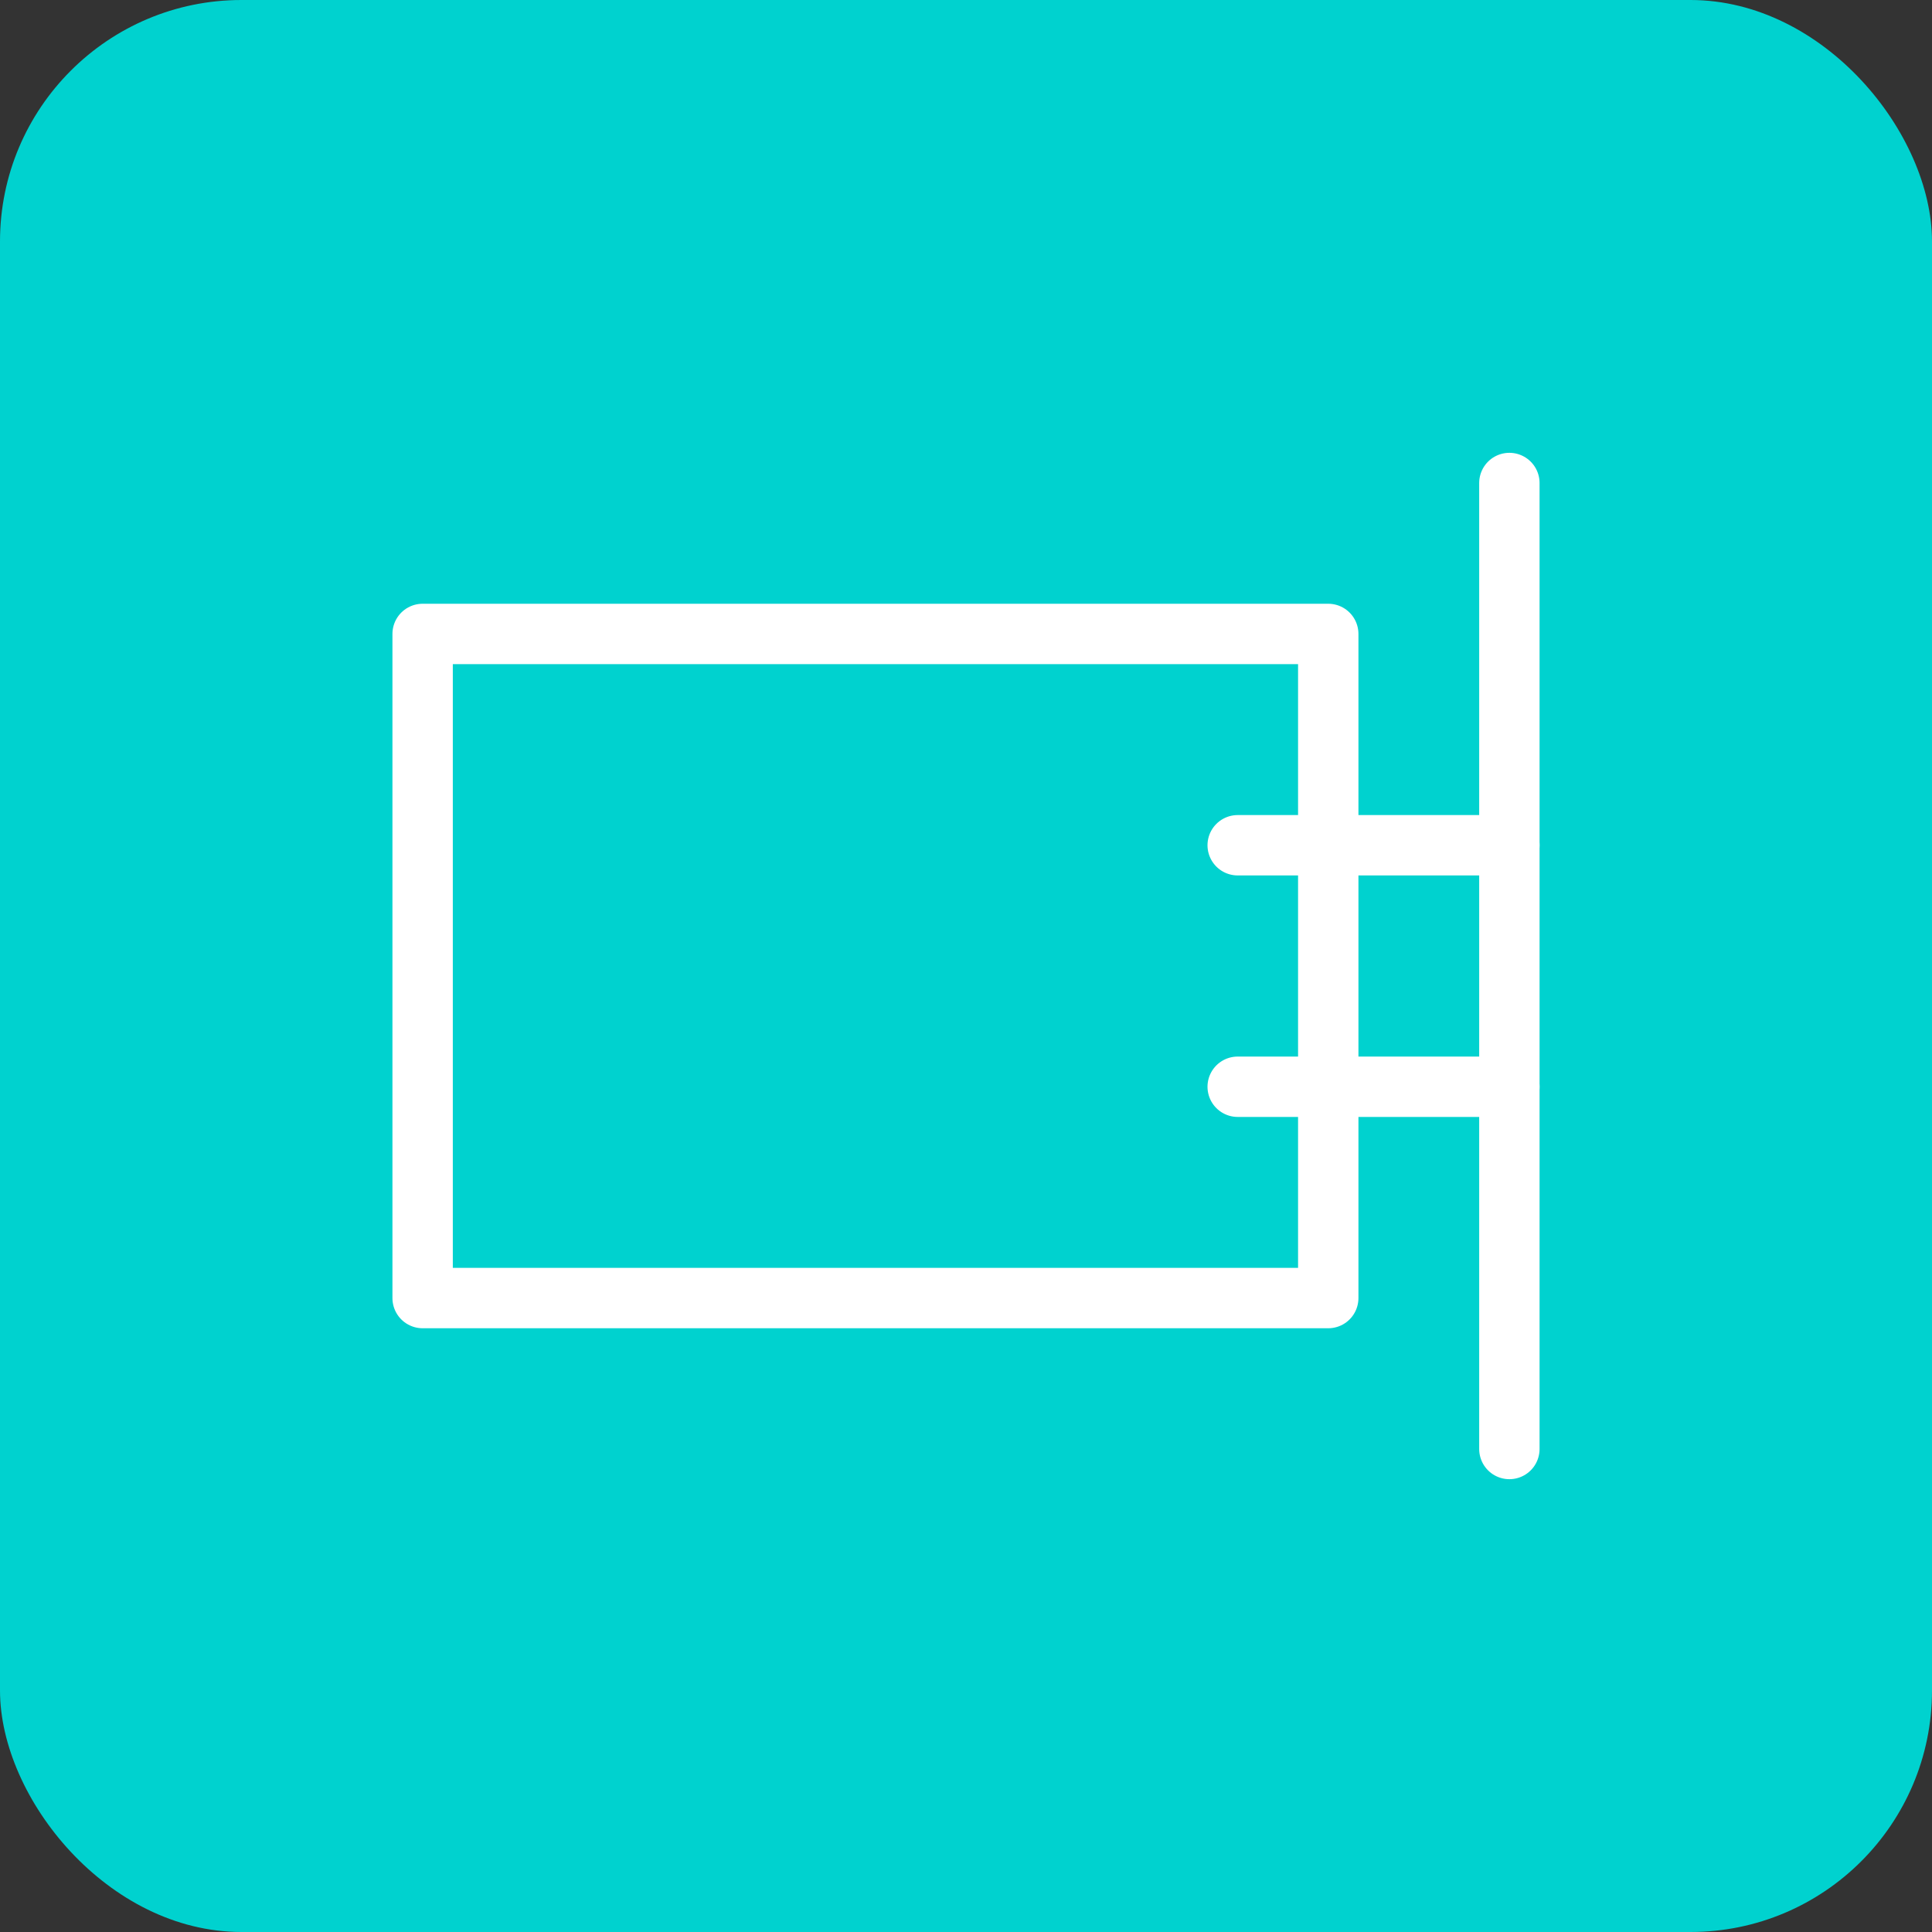<svg xmlns="http://www.w3.org/2000/svg" fill="none" viewBox="0 0 64 64" height="64" width="64">
<rect x="0" y="0" width="64" height="64" fill="#333333" stroke="none"/>
<rect fill="#00D2CF" rx="8" height="64" width="64"></rect>
<path stroke-linejoin="round" stroke-linecap="round" stroke-width="2" stroke="white" d="M50 16L50 48"></path>
<path stroke-linejoin="round" stroke-linecap="round" stroke-width="2" stroke="white" d="M50 28H41"></path>
<path stroke-linejoin="round" stroke-linecap="round" stroke-width="2" stroke="white" d="M50 36H41"></path>
<rect stroke-linejoin="round" stroke-width="2" stroke="white" height="22" width="30" y="21" x="14"></rect>
</svg>
